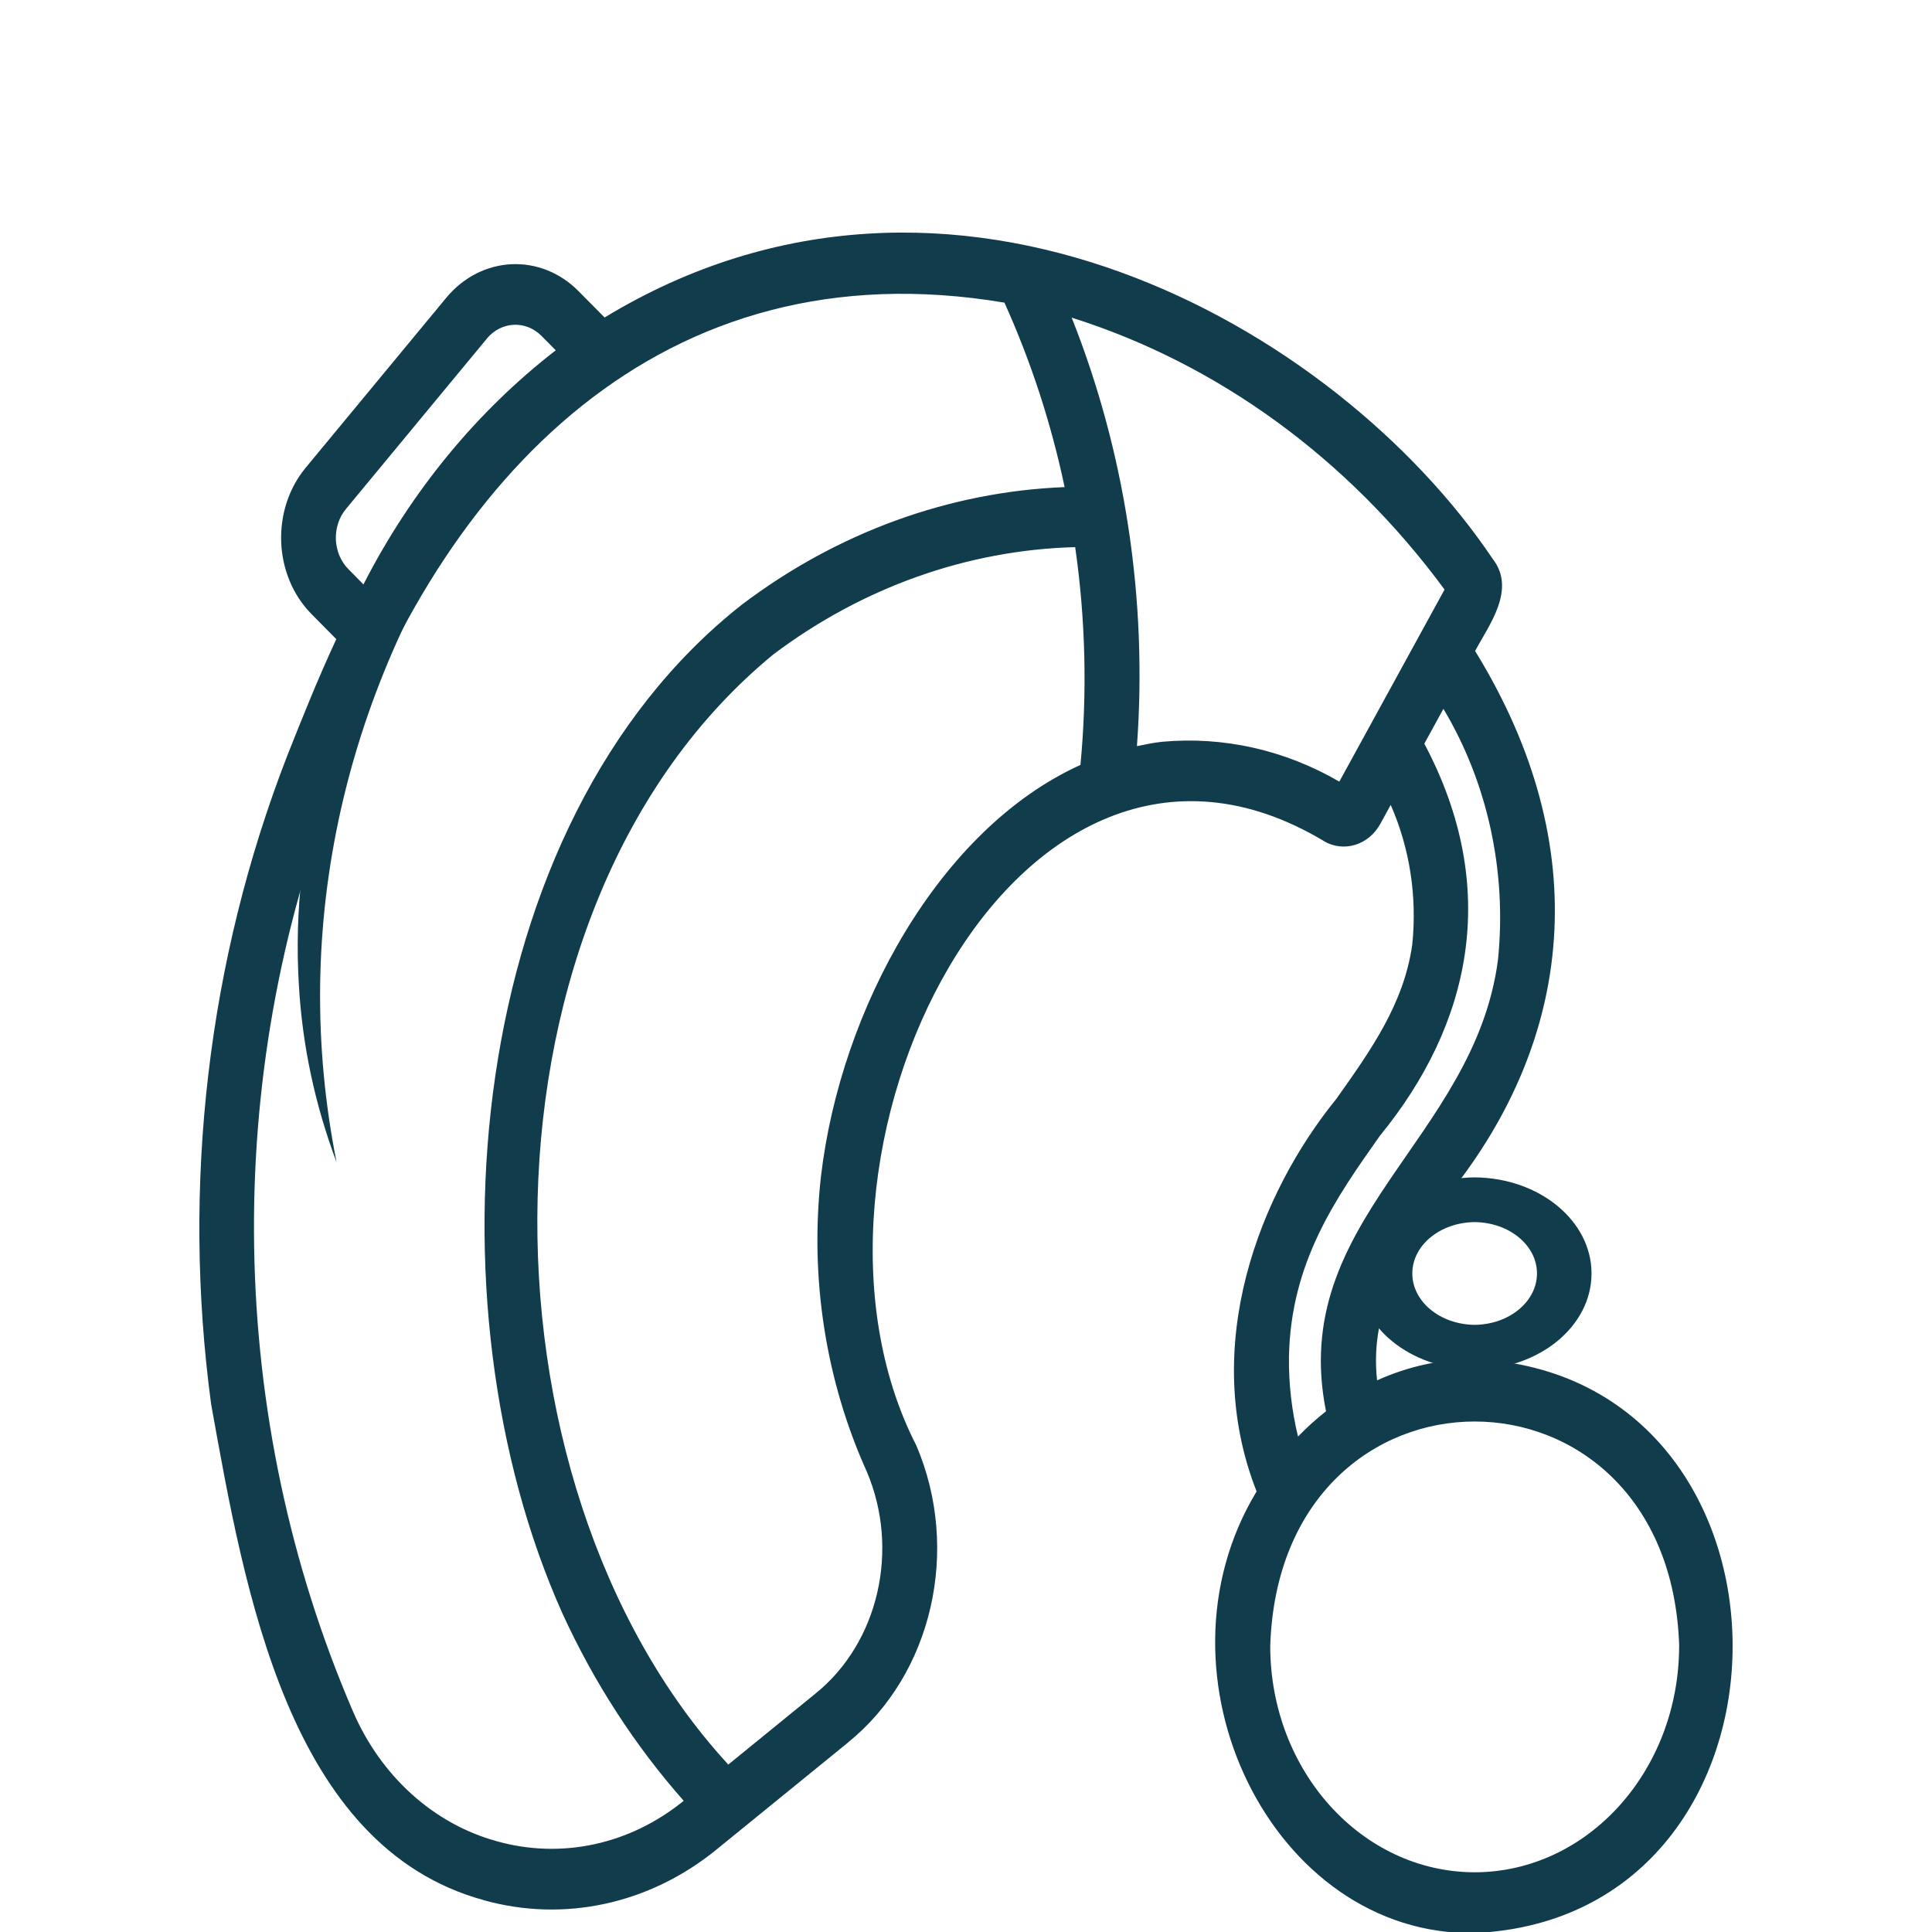 <svg xmlns="http://www.w3.org/2000/svg" fill="none" viewBox="0 0 250 250" height="250" width="250">
<g clip-path="url(#clip0_1049_571)">
<path fill="#103C4C" d="M190.823 152.352C182.451 152.417 175.695 157.965 175.695 164.786C175.695 171.608 182.451 177.156 190.823 177.214C199.195 177.156 205.942 171.608 205.942 164.786C205.942 157.965 199.195 152.417 190.823 152.352ZM190.823 171.435C186.348 171.391 182.753 168.425 182.753 164.787C182.753 161.141 186.348 158.183 190.823 158.139C195.288 158.183 198.893 161.141 198.884 164.787C198.884 168.425 195.289 171.391 190.823 171.435Z"></path>
<path fill="#103C4C" d="M190.824 175.868C186.492 175.868 182.203 176.802 178.191 178.619C177.196 169.189 181.742 162.656 187.486 154.542C203.475 134.611 206.6 109.777 190.877 84.238C192.688 80.858 196.23 76.271 193.15 72.312C172.846 42.115 123.025 13.884 78.236 41.084L74.862 37.675C69.935 32.705 62.3 33.078 57.773 38.5L39.555 60.524C35.045 65.976 35.374 74.444 40.292 79.444L43.515 82.705C41.011 88.108 38.961 93.275 37.158 97.823C26.904 124.238 23.495 153.286 27.322 181.712C31.69 205.975 37.345 238.943 62.567 245.868V245.878C72.99 248.796 84.052 246.389 92.708 239.336L109.718 225.495V225.485C120.629 216.684 124.34 200.544 118.569 187.037C99.597 150.083 131.309 84.896 171.285 108.816L171.276 108.826C173.877 110.358 177.118 109.366 178.636 106.566L179.959 104.15V104.16C182.436 109.789 183.395 116.075 182.738 122.293C181.637 129.906 177.429 135.84 172.928 142.185C163.011 154.386 155.199 174.14 162.603 192.991C148.158 216.871 164.68 250.566 190.826 250.134C235.312 248.13 235.339 177.885 190.826 175.871L190.824 175.868ZM45.085 73.649C44.1 72.667 43.523 71.282 43.461 69.818C43.407 68.344 43.878 66.92 44.783 65.84L63.018 43.796H63.01C64.883 41.566 68.034 41.419 70.076 43.472L71.914 45.329C61.687 53.246 53.182 63.6 47.03 75.624L45.085 73.649ZM64.297 238.257C56.12 236.017 49.284 229.848 45.662 221.43C29.327 183.482 28.599 139.572 43.656 100.978C57.159 61.635 85.729 31.715 129.974 39.161C133.401 46.754 136.02 54.77 137.76 63.031C122.819 63.63 108.33 68.905 95.99 78.247C59.858 106.714 54.815 168.728 72.783 208.788C76.867 217.707 82.158 225.88 88.47 233.022C81.527 238.68 72.66 240.605 64.297 238.257ZM106.235 152.205C104.762 165.319 106.83 178.62 112.166 190.436C116.463 200.535 113.666 212.598 105.507 219.16L94.242 228.335C60.505 191.665 60.23 117.341 100.11 84.65C111.642 75.985 125.189 71.172 139.128 70.799C140.468 80.111 140.699 89.591 139.811 98.981C121.568 107.243 108.774 130.555 106.235 152.205ZM173.308 101.143C166.268 97.046 158.313 95.259 150.376 95.986C149.267 96.103 148.192 96.329 147.118 96.555V96.565C148.503 77.587 145.6 58.529 138.675 41.102C157.639 47.085 174.48 59.373 186.925 76.289L173.308 101.143ZM178.564 146.959C190.292 132.627 194.287 115.024 184.308 96.231L186.776 91.722C192.511 101.31 195.005 112.823 193.834 124.238C190.753 147.509 166.631 157.863 171.586 182.618C170.316 183.62 169.1 184.71 167.963 185.889C167.147 182.53 166.747 179.062 166.791 175.575C167.022 163.305 172.873 155.024 178.564 146.959ZM190.824 242.273C176.22 242.253 164.376 229.159 164.367 212.999C165.61 174.247 216.045 174.267 217.288 212.999H217.279C217.261 229.158 205.429 242.253 190.824 242.273Z"></path>
<path fill="#103C4C" d="M55.397 71.656C43.279 88.569 37.472 107.999 38.68 127.56C39.133 135.307 40.766 142.982 43.554 150.397C37.472 119.971 44.468 88.766 63.369 62.051C60.475 65.118 57.812 68.329 55.397 71.656Z"></path>
</g>
<defs>
<clipPath id="clip0_1049_571">
<rect fill="white" height="250" width="250"></rect>
</clipPath>
</defs>
</svg>
